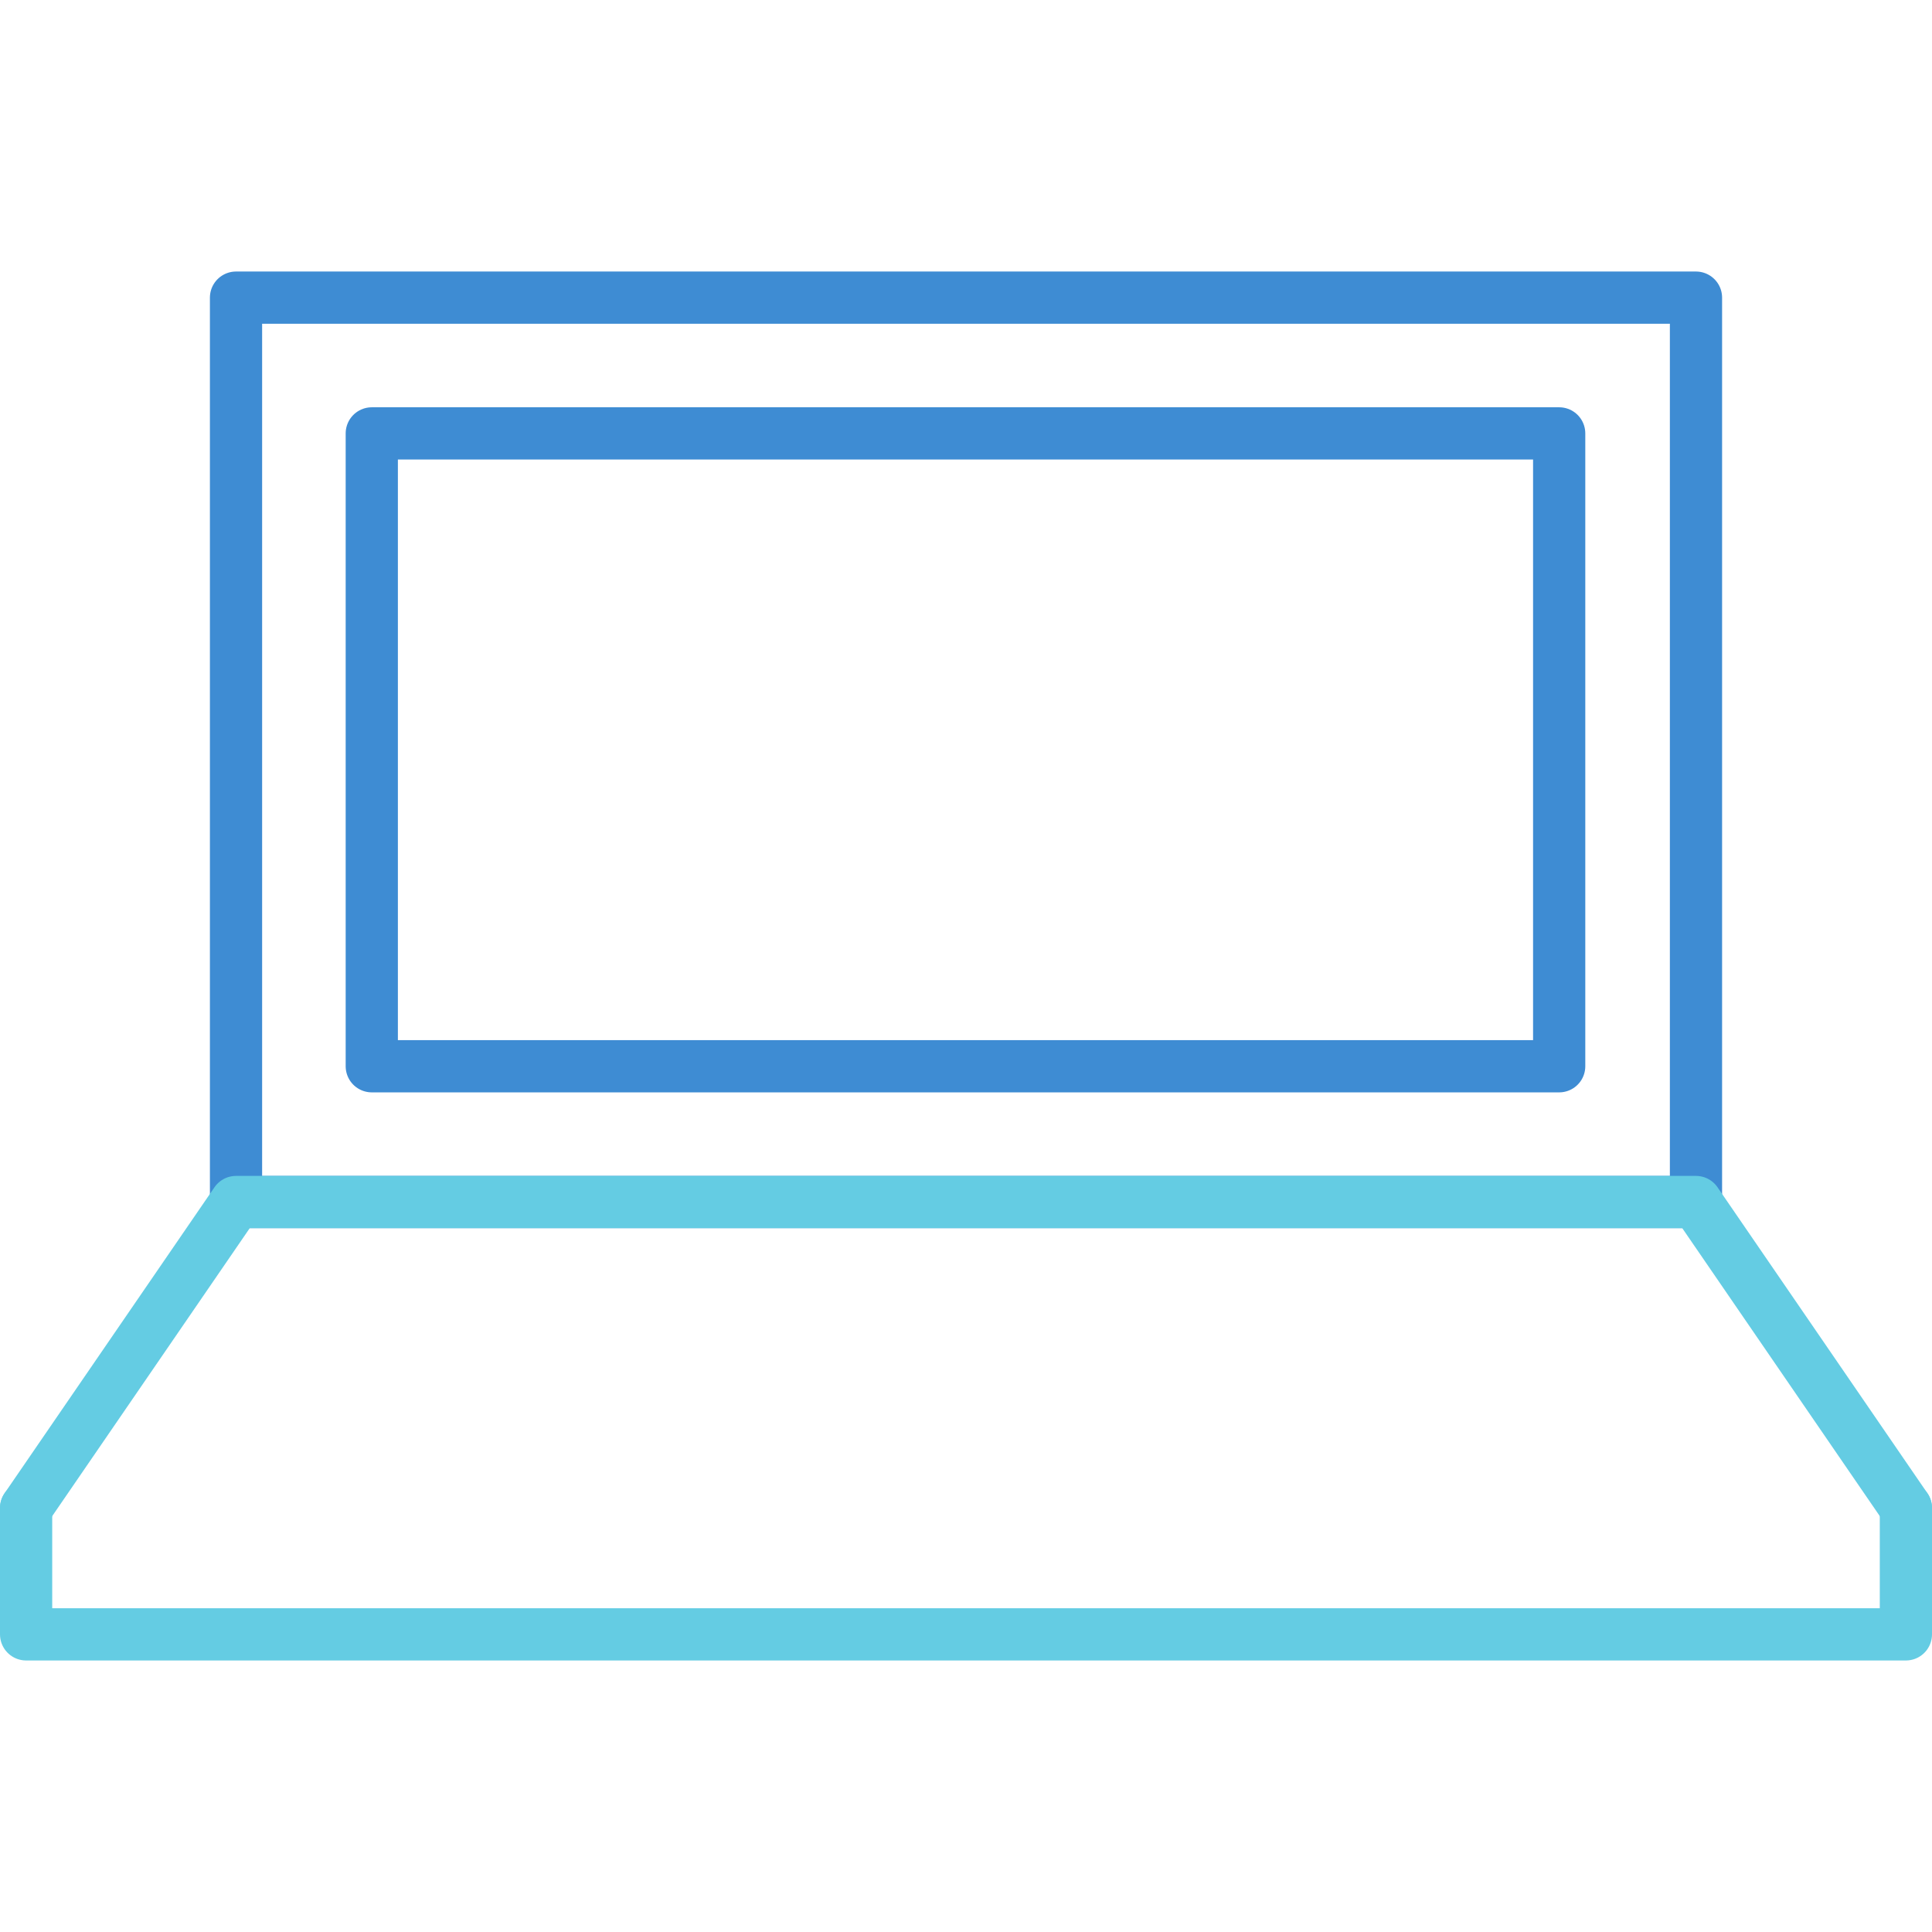 <?xml version="1.0" encoding="utf-8"?>
<!-- Generator: Adobe Illustrator 25.4.1, SVG Export Plug-In . SVG Version: 6.00 Build 0)  -->
<svg version="1.1" id="レイヤー_2_00000119091526850253745840000018071422475782620862_"
	 xmlns="http://www.w3.org/2000/svg" xmlns:xlink="http://www.w3.org/1999/xlink" x="0px" y="0px" viewBox="0 0 185 185"
	 style="enable-background:new 0 0 185 185;" xml:space="preserve">
<style type="text/css">
	.st0{fill:none;stroke:#3E8CD3;stroke-width:5;stroke-linecap:round;stroke-linejoin:round;stroke-miterlimit:10;}
	.st1{fill:none;stroke:#64CCE3;stroke-width:5;stroke-linecap:round;stroke-linejoin:round;stroke-miterlimit:10;}
</style>
<rect x="22.6" y="28.5" class="st0" width="139.8" height="86.6"/>
<polyline class="st1" points="2.5,144.4 22.6,115.1 162.4,115.1 182.5,144.4 "/>
<rect x="35.6" y="41.5" class="st0" width="113.7" height="60.6"/>
<polyline class="st1" points="182.5,144.4 182.5,156.5 2.5,156.5 2.5,144.4 "/>
</svg>
